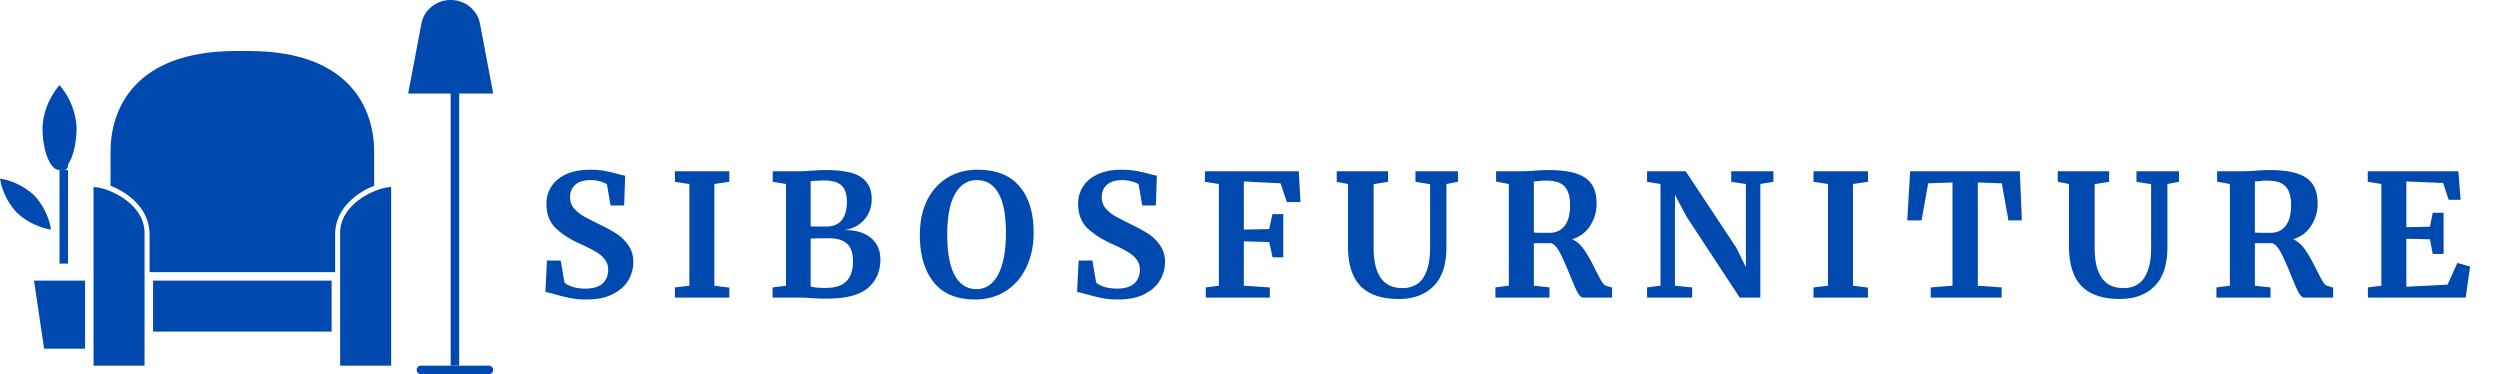 <svg width="294" height="44" fill="none" xmlns="http://www.w3.org/2000/svg"><path d="M39.409 32v-4.393c0-4.184 4.591-5.76 4.591-5.76v-4.05C44 13.013 41.344 6 29.29 6h-1.58C15.655 6.016 13 13.013 13 17.797v4.05s4.591 1.576 4.591 5.76V32H39.41ZM39 33H18v6h21v-6Z" fill="#0049AF"/><path d="M11 22c1.592 0 6 1.861 6 5.396V43h-6V22Zm-1 11H4l1.188 8H10v-8ZM9 15c0 2.763-.895 5-1.998 5S5 17.763 5 15c.082-1.798.779-3.537 2.002-5C8.225 11.463 8.92 13.202 9 15Zm-4.967 7.986A7.752 7.752 0 0 1 6 27a7.871 7.871 0 0 1-4.013-1.99A7.746 7.746 0 0 1 0 21a7.9 7.9 0 0 1 4.033 1.986ZM8 20H7v11h1V20Zm41.525 23a.513.513 0 0 0-.525.5c0 .276.235.5.525.5h7.95c.29 0 .525-.224.525-.5s-.235-.5-.525-.5h-7.95Z" fill="#0049AF"/><path d="M54 11h-1v32h1V11ZM8 16.536C8 16.24 7.776 16 7.5 16s-.5.24-.5.536v2.928c0 .296.224.536.5.536s.5-.24.5-.536v-2.928ZM53 0a3.58 3.58 0 0 0-2.239.783 3.344 3.344 0 0 0-1.199 1.983L48 11h10l-1.558-8.234A3.348 3.348 0 0 0 55.24.783 3.581 3.581 0 0 0 53 0Z" fill="#0049AF"/><path d="M55.379 4a.797.797 0 0 1-.24-.036.666.666 0 0 1-.203-.104.494.494 0 0 1-.136-.155.383.383 0 0 1-.047-.183c-.038-.417-.276-.81-.67-1.1-.394-.29-.915-.459-1.462-.472a.73.73 0 0 1-.439-.14.427.427 0 0 1-.182-.335c0-.126.066-.247.182-.336a.73.73 0 0 1 .44-.139c.876.018 1.71.288 2.337.756.627.468.998 1.1 1.041 1.77a.431.431 0 0 1-.183.334.734.734 0 0 1-.438.14ZM46 22c-1.594 0-6 1.861-6 5.388V43h6V22Zm22.94 13.22a9.51 9.51 0 0 1-1.94-.18c-.573-.12-1.213-.28-1.92-.48-.467-.133-.78-.207-.94-.22l.18-3.7h1.62l.44 2.58c.173.187.48.353.92.5.453.147.967.22 1.54.22.893 0 1.56-.193 2-.58.453-.4.68-.953.68-1.66 0-.467-.133-.867-.4-1.2-.267-.347-.633-.653-1.1-.92-.467-.28-1.107-.6-1.92-.96-1.107-.507-2.027-1.107-2.76-1.8-.72-.707-1.08-1.66-1.08-2.86 0-.747.193-1.42.58-2.02.387-.613.96-1.093 1.72-1.44.773-.36 1.713-.54 2.82-.54.653 0 1.227.047 1.72.14.507.093 1.053.22 1.64.38.347.093.607.153.78.18l-.12 3.5h-1.6l-.42-2.46c-.12-.12-.36-.233-.72-.34-.36-.12-.76-.18-1.2-.18-.8 0-1.407.187-1.82.56-.4.36-.6.847-.6 1.46 0 .493.147.92.44 1.28.307.36.673.667 1.1.92.427.24 1.1.587 2.02 1.04.747.36 1.387.713 1.92 1.06.533.347.993.8 1.38 1.36.387.547.58 1.193.58 1.94 0 .733-.187 1.433-.56 2.1-.36.667-.96 1.22-1.8 1.66-.827.44-1.887.66-3.18.66Zm12.13-13.58-1.7-.26v-1.24h6.4v1.24l-1.76.26V33.6l1.76.22V35h-6.4v-1.2l1.7-.2V21.64Zm11.363 0-1.56-.26v-1.24h2.98c.454 0 1.04-.027 1.76-.08.174-.013.38-.027.62-.04.24-.013.52-.02.84-.02 2.014 0 3.42.287 4.22.86.814.56 1.22 1.4 1.22 2.52 0 .987-.3 1.813-.9 2.48-.586.653-1.36 1.053-2.32 1.2 1.32-.013 2.354.287 3.1.9.76.613 1.14 1.467 1.14 2.56 0 1.387-.486 2.5-1.46 3.34-.973.84-2.6 1.26-4.88 1.26-.6 0-1.153-.02-1.66-.06a9.27 9.27 0 0 1-.68-.04 23.6 23.6 0 0 0-.98-.02h-3.02v-1.2l1.58-.2V21.64Zm2.9 4.98c.147.013.447.02.9.02h.94c.814 0 1.42-.253 1.82-.76.4-.507.6-1.22.6-2.14 0-.88-.206-1.52-.62-1.92-.413-.4-1.1-.6-2.06-.6-.253 0-.78.027-1.58.08v5.32Zm0 7.06c.307.12.894.18 1.76.18 1.134 0 1.954-.267 2.46-.8.507-.533.76-1.307.76-2.32 0-.973-.233-1.667-.7-2.08-.453-.427-1.18-.64-2.18-.64-1.12 0-1.82.013-2.1.04v5.62Zm19.342 1.54c-2.173 0-3.8-.68-4.88-2.04-1.08-1.36-1.62-3.213-1.62-5.56 0-1.533.28-2.88.84-4.04.573-1.16 1.373-2.053 2.4-2.68 1.027-.627 2.207-.94 3.54-.94 2.2 0 3.847.653 4.94 1.96 1.107 1.293 1.66 3.107 1.66 5.44 0 1.547-.293 2.92-.88 4.12-.573 1.187-1.38 2.107-2.42 2.76-1.04.653-2.233.98-3.58.98Zm.2-14.04c-1.093 0-1.947.54-2.56 1.62s-.92 2.68-.92 4.8c0 2.093.293 3.687.88 4.78.6 1.08 1.453 1.62 2.56 1.62 1.08 0 1.927-.567 2.54-1.7.613-1.147.92-2.793.92-4.94 0-2.08-.293-3.627-.88-4.64-.587-1.027-1.433-1.54-2.54-1.54Zm16.591 14.04c-.72 0-1.367-.06-1.94-.18-.574-.12-1.214-.28-1.92-.48-.467-.133-.78-.207-.94-.22l.18-3.7h1.62l.44 2.58c.173.187.48.353.92.5.453.147.966.22 1.54.22.893 0 1.56-.193 2-.58.453-.4.68-.953.68-1.66 0-.467-.134-.867-.4-1.2-.267-.347-.634-.653-1.1-.92-.467-.28-1.107-.6-1.92-.96-1.107-.507-2.027-1.107-2.76-1.8-.72-.707-1.08-1.66-1.08-2.86 0-.747.193-1.42.58-2.02.386-.613.96-1.093 1.72-1.44.773-.36 1.713-.54 2.82-.54a9.38 9.38 0 0 1 1.72.14c.506.093 1.053.22 1.64.38.346.093.606.153.78.18l-.12 3.5h-1.6l-.42-2.46c-.12-.12-.36-.233-.72-.34-.36-.12-.76-.18-1.2-.18-.8 0-1.407.187-1.82.56-.4.36-.6.847-.6 1.46 0 .493.146.92.44 1.28.306.36.673.667 1.1.92.426.24 1.1.587 2.02 1.04.746.36 1.386.713 1.92 1.06.533.347.993.8 1.38 1.36.386.547.58 1.193.58 1.94a4.24 4.24 0 0 1-.56 2.1c-.36.667-.96 1.22-1.8 1.66-.827.44-1.887.66-3.18.66Zm11.871-13.58-1.64-.26v-1.24h11.04l.2 3.62h-1.6l-.74-2.2-4.32-.22V27l2.98-.06.38-1.76h1.28v5.08h-1.26l-.4-1.8-2.98-.08v5.22l3.06.2V35h-7.54v-1.2l1.54-.2V21.64Zm21.181 13.52c-2.027 0-3.533-.507-4.52-1.52-.987-1.013-1.48-2.607-1.48-4.78v-7.22l-1.32-.26v-1.24h6.04v1.24l-1.7.28v7.46c0 3.173 1.127 4.76 3.38 4.76 1.107 0 1.927-.407 2.46-1.22.533-.827.8-1.98.8-3.46v-7.54l-1.72-.28v-1.24h5v1.24l-1.36.26v7.4c0 2.08-.507 3.62-1.52 4.62-1 1-2.353 1.5-4.06 1.5Zm11.343-1.36 1.58-.2V21.64l-1.5-.28v-1.22h2.9c.254 0 .534-.007.84-.02.307-.013.54-.027.7-.04a23.25 23.25 0 0 1 1.72-.08c1.374 0 2.474.14 3.3.42.827.28 1.427.707 1.8 1.28.374.573.56 1.327.56 2.26 0 .92-.246 1.773-.74 2.56-.493.787-1.206 1.327-2.14 1.62.534.227 1.007.64 1.42 1.24.414.6.854 1.38 1.32 2.34.334.653.587 1.127.76 1.42.187.28.367.44.54.48l.66.2V35h-3.4c-.213 0-.44-.213-.68-.64-.226-.44-.526-1.127-.9-2.06-.44-1.093-.82-1.947-1.14-2.56-.32-.613-.66-.993-1.02-1.14h-2.06v5l1.84.2V35h-6.36v-1.2Zm6.36-6.42c.76 0 1.354-.273 1.78-.82.427-.547.64-1.367.64-2.46 0-.973-.213-1.693-.64-2.16-.413-.467-1.133-.7-2.16-.7-.373 0-.693.02-.96.06a6.1 6.1 0 0 1-.5.04v6c.16.027.547.04 1.16.04h.68Zm13.054-5.74-1.58-.26v-1.24h4.54l5.96 9 1.12 2.28v-9.78l-1.72-.26v-1.24h4.96v1.24l-1.54.26V35h-2.42l-6.22-9.46-1.4-2.64v10.7l2.02.2V35h-5.3v-1.2l1.58-.2V21.64Zm19.695 0-1.7-.26v-1.24h6.4v1.24l-1.76.26V33.6l1.76.22V35h-6.4v-1.2l1.7-.2V21.64Zm14.643-.18-2.86.1-.78 4.36h-1.68l.34-5.78h12.9l.24 5.78h-1.58l-.78-4.36-2.82-.1V33.6l2.8.2V35h-8.34v-1.2l2.56-.2V21.46Zm19.698 13.7c-2.027 0-3.533-.507-4.52-1.52-.987-1.013-1.48-2.607-1.48-4.78v-7.22l-1.32-.26v-1.24h6.04v1.24l-1.7.28v7.46c0 3.173 1.127 4.76 3.38 4.76 1.107 0 1.927-.407 2.46-1.22.533-.827.8-1.98.8-3.46v-7.54l-1.72-.28v-1.24h5v1.24l-1.36.26v7.4c0 2.08-.507 3.62-1.52 4.62-1 1-2.353 1.5-4.06 1.5Zm11.343-1.36 1.58-.2V21.64l-1.5-.28v-1.22h2.9c.254 0 .534-.007.84-.02.307-.013.54-.027.7-.04a23.25 23.25 0 0 1 1.72-.08c1.374 0 2.474.14 3.3.42.827.28 1.427.707 1.8 1.28.374.573.56 1.327.56 2.26 0 .92-.246 1.773-.74 2.56-.493.787-1.206 1.327-2.14 1.62.534.227 1.007.64 1.42 1.24.414.6.854 1.38 1.32 2.34.334.653.587 1.127.76 1.42.187.28.367.44.54.48l.66.2V35h-3.4c-.213 0-.44-.213-.68-.64-.226-.44-.526-1.127-.9-2.06-.44-1.093-.82-1.947-1.14-2.56-.32-.613-.66-.993-1.02-1.14h-2.06v5l1.84.2V35h-6.36v-1.2Zm6.36-6.42c.76 0 1.354-.273 1.78-.82.427-.547.64-1.367.64-2.46 0-.973-.213-1.693-.64-2.16-.413-.467-1.133-.7-2.16-.7-.373 0-.693.02-.96.06a6.1 6.1 0 0 1-.5.04v6c.16.027.547.04 1.16.04h.68Zm13.034-5.74-1.6-.26v-1.24h10.66l.26 3.36h-1.4l-.66-1.98-4.32-.18v5.38l2.78-.06.32-1.64h1.28v4.84h-1.28l-.32-1.72-2.78-.06v5.64l4.84-.24 1.16-2.56 1.5.42-.52 3.66h-11.5v-1.2l1.58-.2V21.64Z" fill="#0049AF"/><path d="M41.675 39a.773.773 0 0 1-.477-.157.487.487 0 0 1-.198-.379V28.422c.062-1.253.74-2.437 1.89-3.297a.8.8 0 0 1 .494-.123.744.744 0 0 1 .459.19c.115.11.17.251.154.393a.514.514 0 0 1-.24.364c-.855.659-1.36 1.552-1.412 2.497v10.018c0 .142-.07.277-.196.378a.77.77 0 0 1-.474.158Z" fill="#0049AF"/></svg>